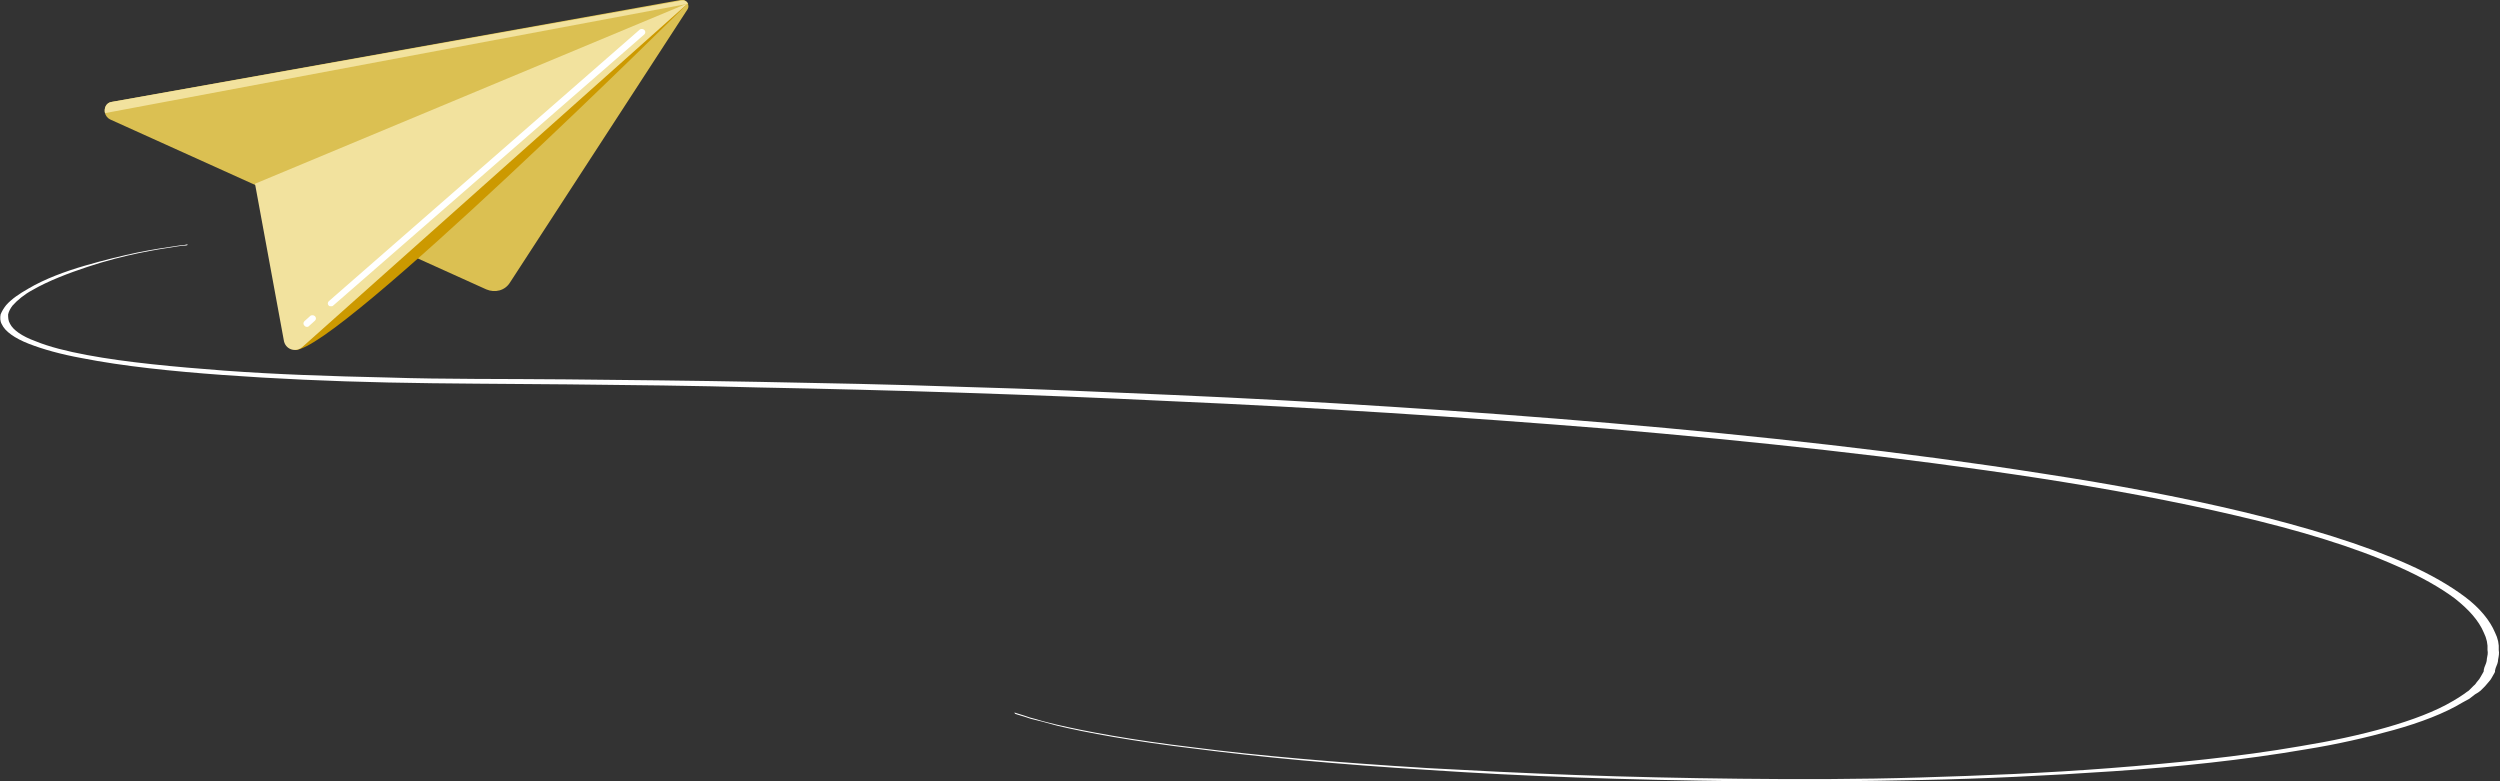 <svg xmlns="http://www.w3.org/2000/svg" xmlns:xlink="http://www.w3.org/1999/xlink" id="OBJECTS" x="0px" y="0px" viewBox="0 0 400 125" style="enable-background:new 0 0 400 125;" xml:space="preserve"><rect x="0" y="0" width="400" height="125" fill="#333333" stroke="none"/><style type="text/css">	.st0{fill:#FFFFFF;}	.st1{fill:#DBC052;}	.st2{fill:#F2E29E;}	.st3{fill:#CC9900;}</style><path class="st0" d="M162.4,114.2c0,0,0.5,0.2,1.6,0.5c0.5,0.2,1.2,0.4,2.1,0.6c0.9,0.2,1.8,0.5,3,0.8c4.6,1.1,12.1,2.5,22.2,3.7 c10.1,1.3,22.7,2.5,37.4,3.4c7.4,0.5,15.3,0.9,23.6,1.2c8.4,0.3,17.2,0.5,26.4,0.6c9.2,0.1,18.9,0,28.8-0.2 c9.9-0.2,20.2-0.7,30.6-1.4c10.4-0.7,20.9-1.8,30.8-3.5c5-0.8,9.8-1.9,14.1-3.1c4.3-1.2,8.2-2.7,11-4.4l1.1-0.6l0.9-0.7l0.5-0.3 c0.1-0.1,0.3-0.2,0.4-0.3l0.7-0.7c0.2-0.2,0.4-0.5,0.6-0.7c0.2-0.2,0.4-0.5,0.5-0.7l0.4-0.7l0.1-0.2c0,0,0-0.1,0-0.1l0-0.1l0.1-0.4 c0.2-0.5,0.4-0.9,0.4-1.4c0.1-0.5,0.2-1,0.1-1.5l0-0.7c0-0.2-0.1-0.5-0.1-0.7l-0.2-0.7l-0.3-0.7c-0.8-1.9-2.4-3.9-4.8-5.7 c-2.4-1.8-5.5-3.6-9.1-5.2c-7.2-3.2-16.4-6-26.4-8.4c-10-2.4-20.8-4.4-31.9-6.1c-22.3-3.5-45.8-6.1-69.3-8.1 c-23.5-2-47-3.5-69.9-4.5c-11.4-0.5-22.7-1-33.8-1.3c-11.1-0.4-21.9-0.6-32.5-0.8c-10.6-0.2-20.9-0.3-30.8-0.4 c-10-0.1-19.6,0-28.7-0.3c-9.2-0.2-17.9-0.5-26.1-1.1C28,58.7,20.3,58,13.9,56.8c-3.2-0.6-6-1.3-8.2-2.2c-2.2-0.8-3.6-1.8-4.1-2.8 c-0.3-0.5-0.3-1-0.3-1.5c0.1-0.5,0.4-1,0.7-1.4c0.8-0.9,1.9-1.8,3.2-2.5c2.6-1.5,5.8-2.7,8.8-3.7c3-1,5.8-1.7,8.2-2.2 c2.4-0.5,4.4-0.8,5.7-1c0.7-0.1,1.2-0.2,1.6-0.2c0.4,0,0.5-0.1,0.5-0.1L30,39.1c0,0-0.2,0-0.5,0.1c-0.4,0-0.9,0.1-1.6,0.2 c-1.4,0.2-3.4,0.5-5.9,1c-2.4,0.5-5.3,1.2-8.4,2.1c-3.1,0.9-6.4,2.1-9.1,3.7c-1.4,0.8-2.6,1.6-3.5,2.6c-0.4,0.5-0.7,1-0.9,1.5 c-0.1,0.5-0.1,1.1,0.2,1.6c0.5,1.1,2,2.2,4.3,3.1c2.3,0.9,5.2,1.7,8.5,2.3c6.6,1.3,14.4,2.1,22.6,2.7c8.3,0.6,17.1,1,26.4,1.2 c9.2,0.2,18.9,0.2,28.8,0.3c9.9,0.1,20.2,0.2,30.7,0.5c21.1,0.4,43.2,1.1,66,2.2c22.8,1,46.2,2.5,69.6,4.4c23.4,2,46.8,4.5,69,7.9 c11,1.7,21.8,3.7,31.6,6c9.9,2.3,18.9,5,26,8.2c3.6,1.6,6.6,3.3,8.9,5c2.3,1.8,3.9,3.6,4.7,5.5l0.3,0.7l0.2,0.7 c0,0.2,0.1,0.5,0.1,0.7l0,0.7c0.1,0.5,0,0.9-0.1,1.4c0,0.5-0.2,0.9-0.4,1.4l-0.1,0.4l0,0.1c0,0,0,0,0,0.1l-0.1,0.2l-0.4,0.7 c-0.1,0.2-0.3,0.5-0.5,0.7c-0.2,0.2-0.3,0.5-0.6,0.7l-0.7,0.7c-0.1,0.1-0.2,0.2-0.4,0.3l-0.4,0.3l-0.9,0.6l-1,0.6 c-2.7,1.6-6.4,3-10.6,4.2c-4.2,1.2-8.9,2.2-13.8,3c-9.8,1.7-20.2,2.7-30.4,3.5c-10.3,0.8-20.5,1.2-30.4,1.5 c-9.9,0.3-19.5,0.3-28.7,0.2c-9.2-0.1-18-0.3-26.4-0.6c-8.4-0.3-16.2-0.7-23.6-1.1c-14.7-0.9-27.3-2-37.4-3.3 c-10.1-1.2-17.5-2.6-22.2-3.7c-1.2-0.3-2.1-0.5-3-0.8c-0.8-0.2-1.5-0.4-2-0.6c-1-0.3-1.6-0.5-1.6-0.5L162.4,114.2z"></path><g>	<g>		<path class="st1" d="M16.8,18.1c0.1,0.4,0.4,0.8,0.8,1l60.2,27.2c1.4,0.6,3,0.2,3.8-1.1L110,1.5c0.2-0.3,0.2-0.7,0-1   c-0.2-0.4-0.6-0.6-1.1-0.5L17.9,16.3C17,16.4,16.6,17.3,16.8,18.1z"></path>	</g>	<g>		<path class="st2" d="M16.8,18.1l93.3-17.5l0,0c-0.2-0.4-0.6-0.6-1.1-0.5L17.9,16.3C17,16.4,16.6,17.3,16.8,18.1z"></path>	</g>	<g>		<path class="st3" d="M110.1,0.5c0,0-56.2,55.7-62.9,55.5L52,32.4L110.1,0.5z"></path>	</g>	<g>		<path class="st2" d="M110.1,0.5l-61.7,55c-1.1,1-2.8,0.4-3-1.1l-4.6-25L110.1,0.5z"></path>	</g>	<g>		<path class="st0" d="M49.1,52.3c0.1,0,0.2,0,0.3-0.1l1-0.9c0.2-0.2,0.2-0.5,0-0.7c-0.2-0.2-0.5-0.2-0.7-0.1l-1,0.9   c-0.2,0.2-0.2,0.5,0,0.7C48.9,52.3,49,52.3,49.1,52.3z"></path>	</g>	<g>		<path class="st0" d="M53,49c0.1,0,0.2,0,0.3-0.1l49.8-43.4c0.2-0.2,0.2-0.5,0-0.7c-0.2-0.2-0.5-0.2-0.7-0.1L52.6,48.2   c-0.2,0.2-0.2,0.5,0,0.7C52.7,49,52.8,49,53,49z"></path>	</g></g></svg>